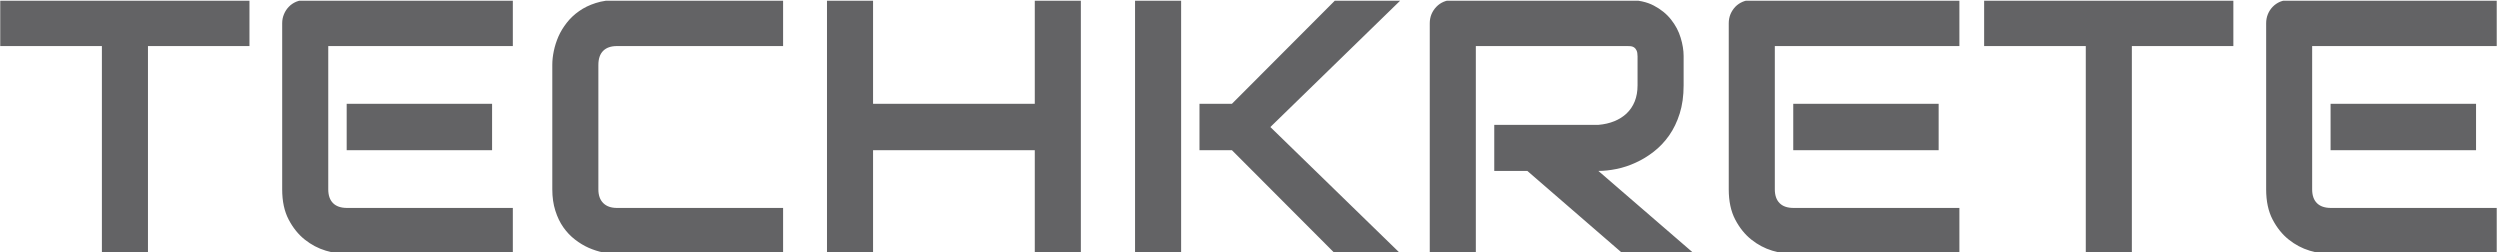 <svg xmlns="http://www.w3.org/2000/svg" xmlns:xlink="http://www.w3.org/1999/xlink" xmlns:svgjs="http://svgjs.dev/svgjs" width="1000" height="101" viewBox="0 0 1000 101"><g transform="matrix(1,0,0,1,-0.606,0.302)"><svg xmlns="http://www.w3.org/2000/svg" xmlns:xlink="http://www.w3.org/1999/xlink" viewBox="0 0 396 40" data-background-color="#ffffff" preserveAspectRatio="xMidYMid meet" height="101" width="1000"><g id="tight-bounds" transform="matrix(1,0,0,1,0.24,-0.12)"><svg viewBox="0 0 395.52 40.239" height="40.239" width="395.52"><g><svg viewBox="0 0 395.52 40.239" height="40.239" width="395.52"><g><svg viewBox="0 0 395.52 40.239" height="40.239" width="395.52"><g id="textblocktransform"><svg viewBox="0 0 395.52 40.239" height="40.239" width="395.52" id="textblock"><g><svg viewBox="0 0 395.52 40.239" height="40.239" width="395.52"><g transform="matrix(1,0,0,1,0,0)"><svg width="395.52" viewBox="0.98 -35.01 344.09 35.01" height="40.239" data-palette-color="#636365"><path d="M35.33-35.01L35.33-28.66 21.34-28.66 21.34 0 14.99 0 14.99-28.66 0.98-28.66 0.98-35.01 35.33-35.01ZM68.77-20.7L68.77-14.31 48.73-14.31 48.73-20.7 68.77-20.7ZM71.63-6.35L71.63 0 48.73 0Q47.41 0 45.85-0.46 44.28-0.93 42.95-1.99 41.62-3.05 40.73-4.75 39.84-6.45 39.84-8.91L39.84-8.91 39.84-31.81Q39.84-32.47 40.09-33.06 40.33-33.64 40.76-34.08 41.18-34.52 41.77-34.77 42.36-35.01 43.04-35.01L43.04-35.01 71.63-35.01 71.63-28.66 46.19-28.66 46.19-8.91Q46.19-7.67 46.85-7.01 47.51-6.35 48.78-6.35L48.78-6.35 71.63-6.35ZM108.88-6.35L108.88 0 85.98 0Q85.1 0 84.09-0.21 83.08-0.42 82.09-0.85 81.1-1.29 80.2-1.99 79.29-2.69 78.6-3.67 77.9-4.66 77.49-5.97 77.07-7.28 77.07-8.91L77.07-8.91 77.07-26.1Q77.07-26.98 77.28-27.99 77.49-29 77.92-29.99 78.36-30.98 79.07-31.88 79.78-32.79 80.77-33.48 81.76-34.18 83.05-34.59 84.35-35.01 85.98-35.01L85.98-35.01 108.88-35.01 108.88-28.66 85.98-28.66Q84.74-28.66 84.08-28 83.42-27.34 83.42-26.05L83.42-26.05 83.42-8.91Q83.42-7.69 84.09-7.02 84.76-6.35 85.98-6.35L85.98-6.35 108.88-6.35ZM121.28-35.01L121.28-20.7 143.57-20.7 143.57-35.01 149.92-35.01 149.92 0 143.57 0 143.57-14.31 121.28-14.31 121.28 0 114.93 0 114.93-35.01 121.28-35.01ZM176.04-17.5L194.03 0 185.02 0 170.74-14.31 166.27-14.31 166.27-20.7 170.74-20.7 185.02-35.01 194.03-35.01 176.04-17.5ZM163.74-35.01L163.74 0 157.39 0 157.39-35.01 163.74-35.01ZM233-27.29L233-23.24Q233-21.07 232.46-19.36 231.92-17.65 231.01-16.35 230.09-15.04 228.89-14.11 227.7-13.18 226.39-12.59 225.09-11.99 223.75-11.72 222.42-11.45 221.25-11.45L221.25-11.45 234.51 0 224.69 0 211.46-11.45 206.9-11.45 206.9-17.8 221.25-17.8Q222.45-17.9 223.44-18.3 224.43-18.7 225.15-19.38 225.87-20.07 226.26-21.03 226.65-22 226.65-23.24L226.65-23.24 226.65-27.25Q226.65-27.78 226.51-28.06 226.38-28.34 226.17-28.48 225.96-28.61 225.73-28.64 225.5-28.66 225.3-28.66L225.3-28.66 204.36-28.66 204.36 0 198.01 0 198.01-31.81Q198.01-32.47 198.25-33.06 198.5-33.64 198.93-34.08 199.35-34.52 199.94-34.77 200.52-35.01 201.21-35.01L201.21-35.01 225.3-35.01Q227.43-35.01 228.89-34.24 230.36-33.47 231.27-32.31 232.19-31.15 232.59-29.81 233-28.47 233-27.29L233-27.29ZM268.15-20.7L268.15-14.31 248.11-14.31 248.11-20.7 268.15-20.7ZM271.01-6.35L271.01 0 248.11 0Q246.79 0 245.22-0.46 243.66-0.93 242.33-1.99 241-3.05 240.11-4.75 239.22-6.45 239.22-8.91L239.22-8.91 239.22-31.81Q239.22-32.47 239.46-33.06 239.71-33.64 240.13-34.08 240.56-34.52 241.15-34.77 241.73-35.01 242.42-35.01L242.42-35.01 271.01-35.01 271.01-28.66 245.57-28.66 245.57-8.91Q245.57-7.67 246.23-7.01 246.88-6.35 248.15-6.35L248.15-6.35 271.01-6.35ZM308.77-35.01L308.77-28.66 294.78-28.66 294.78 0 288.43 0 288.43-28.66 274.42-28.66 274.42-35.01 308.77-35.01ZM342.22-20.7L342.22-14.31 322.17-14.31 322.17-20.7 342.22-20.7ZM345.07-6.35L345.07 0 322.17 0Q320.85 0 319.29-0.46 317.73-0.93 316.4-1.99 315.07-3.05 314.18-4.75 313.29-6.45 313.29-8.91L313.29-8.91 313.29-31.81Q313.29-32.47 313.53-33.06 313.77-33.64 314.2-34.08 314.63-34.52 315.21-34.77 315.8-35.01 316.48-35.01L316.48-35.01 345.07-35.01 345.07-28.66 319.63-28.66 319.63-8.91Q319.63-7.67 320.29-7.01 320.95-6.35 322.22-6.35L322.22-6.35 345.07-6.35Z" opacity="1" transform="matrix(1,0,0,1,0,0)" fill="#636365" class="wordmark-text-0" data-fill-palette-color="primary" id="text-0"></path></svg></g></svg></g></svg></g></svg></g><g></g></svg></g><defs></defs></svg><rect width="395.52" height="40.239" fill="none" stroke="none"></rect></g></svg></g></svg>